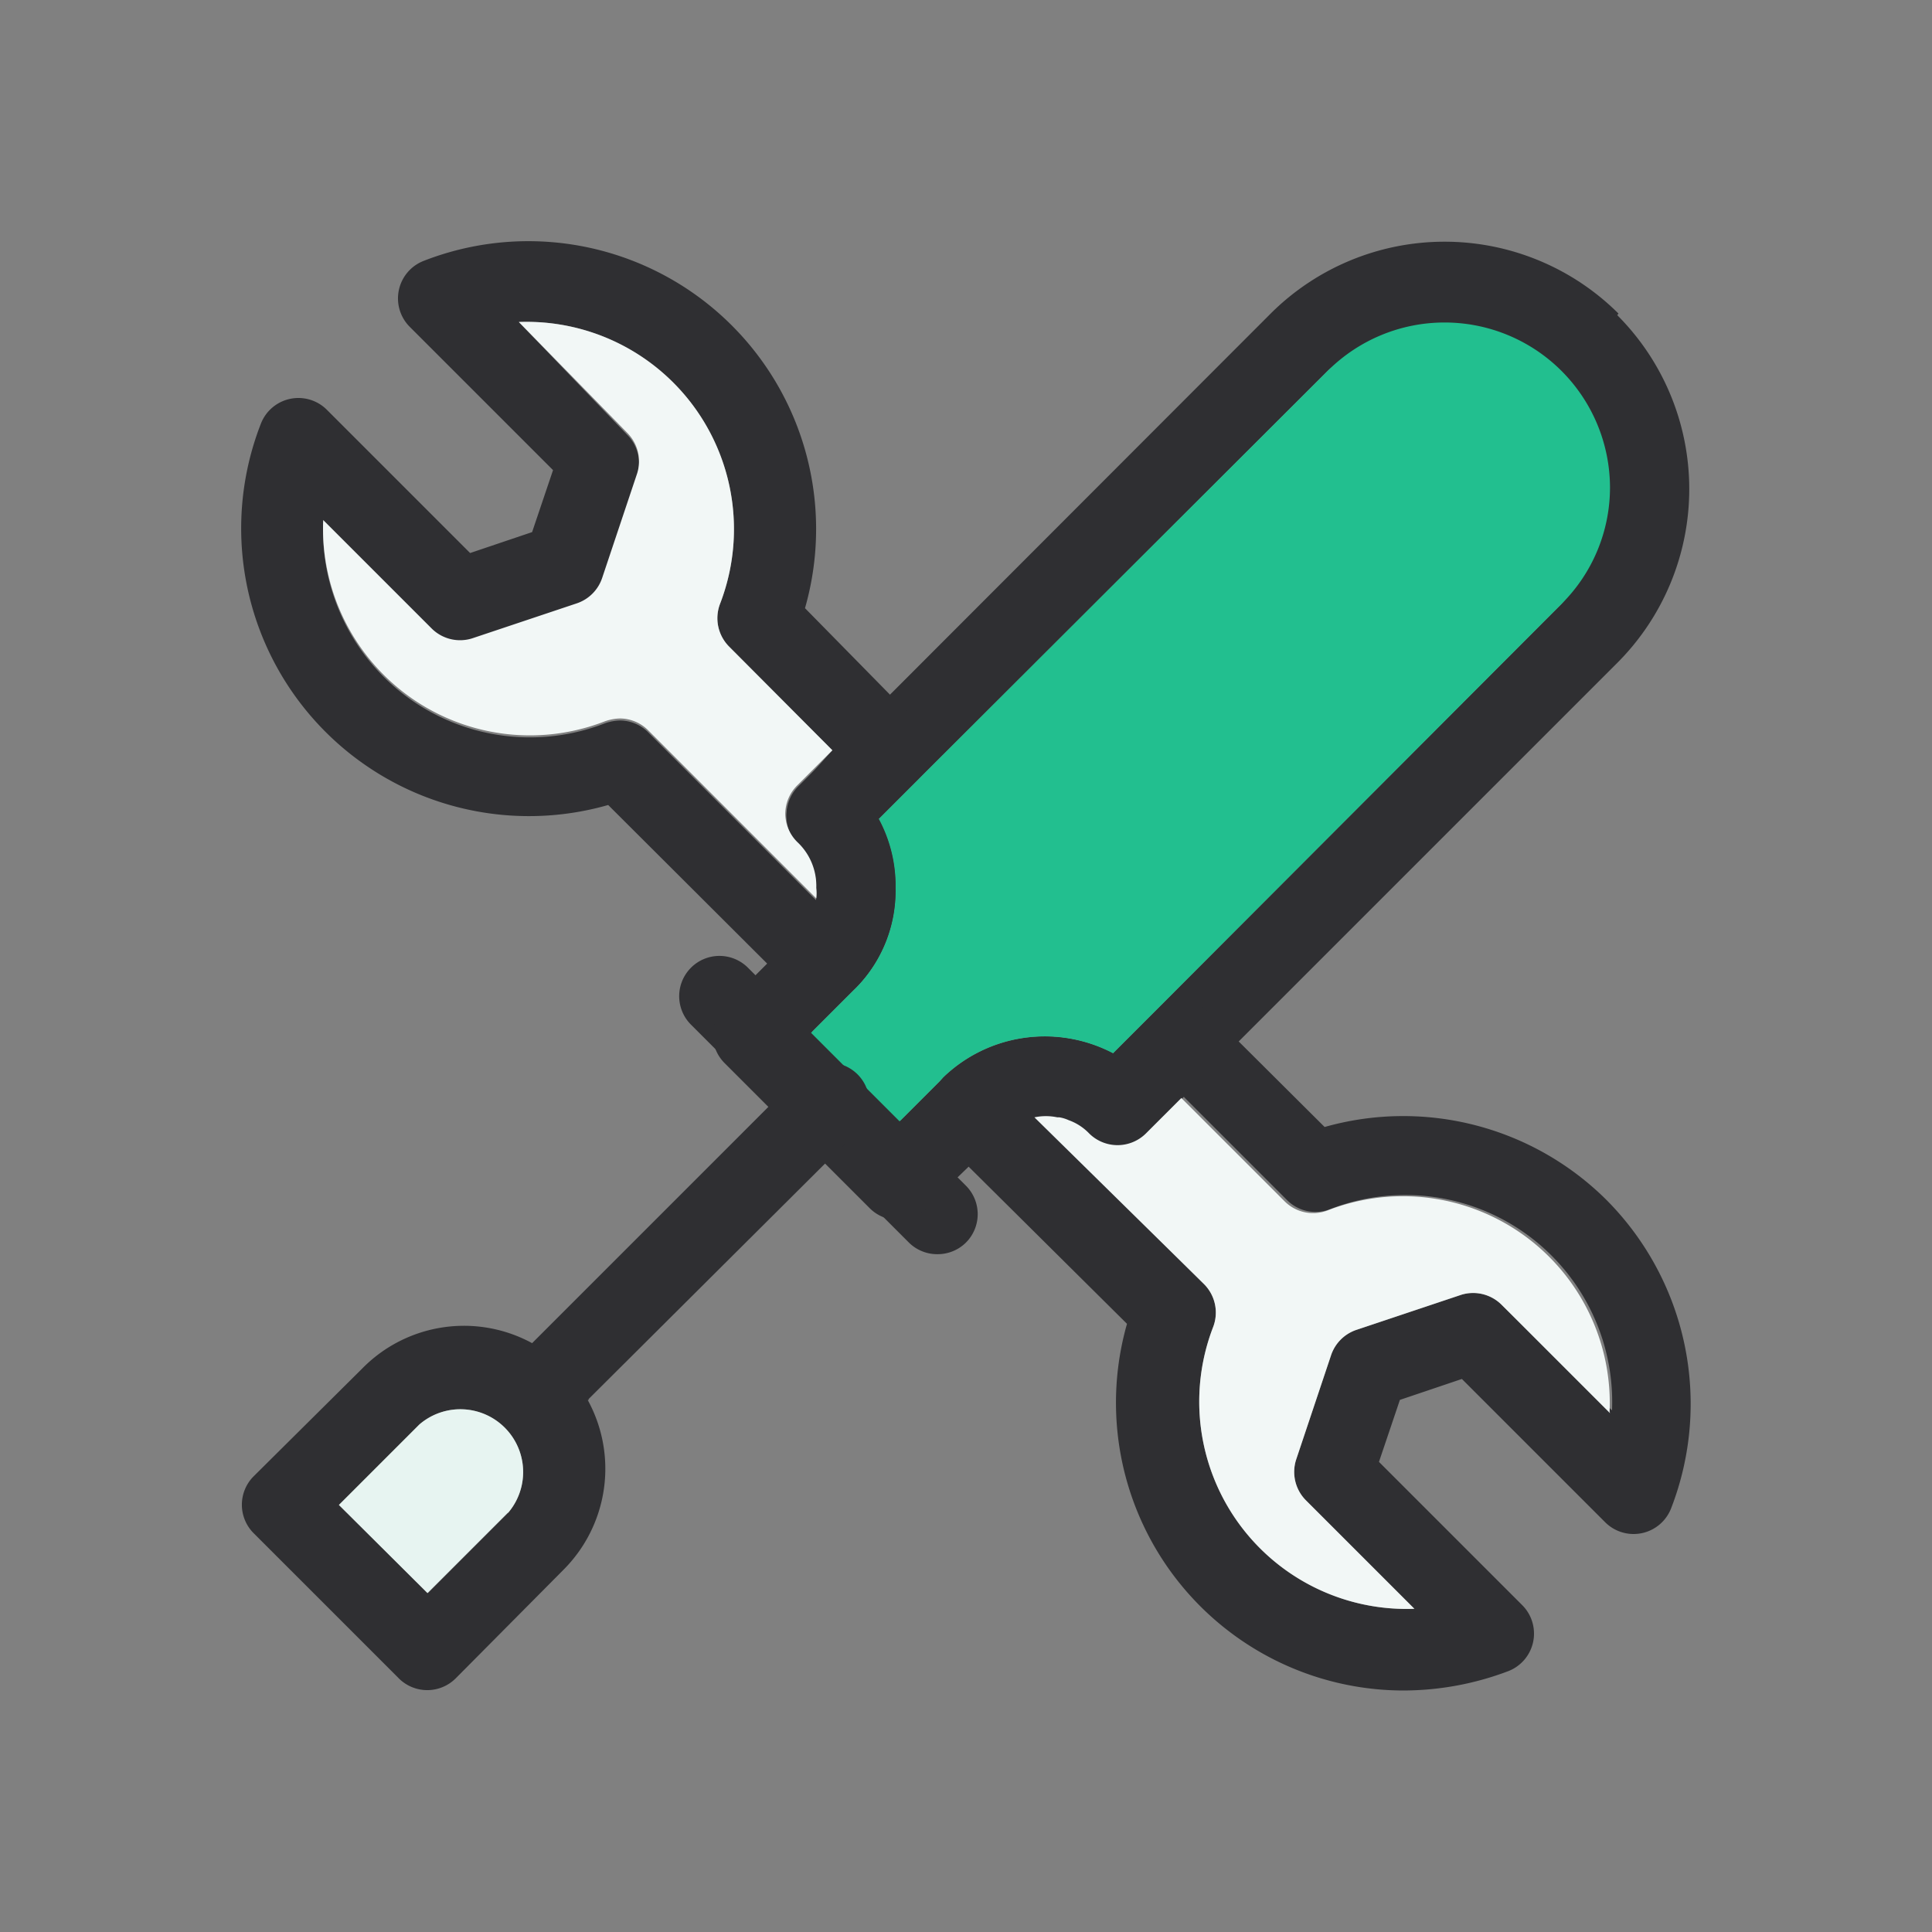 <?xml version="1.0" encoding="UTF-8"?>
<svg xmlns="http://www.w3.org/2000/svg" viewBox="0 0 48 48" id="Maintenance">
  <rect x="0" y="0" width="48" height="48" fill="#808080" stroke="none"/>
  <g fill="#faba0f" class="color000000 svgShape">
    <path fill="#2f2f32" d="M14.63,34.78a3.42,3.42,0,0,0-1.41-1.41A3.54,3.54,0,0,0,9,34L6.3,36.68a1,1,0,0,0,0,1.41L9.91,41.7a1,1,0,0,0,1.41,0L14,39a3.55,3.55,0,0,0,.6-4.22Zm-2,2.8-2,2L8.42,37.39l2-2a1.56,1.56,0,0,1,2.2,2.2Z" class="color33375c svgShape"></path>
    <path fill="#e7f4f1" d="M12.62,37.58l-2,2L8.42,37.39l2-2a1.56,1.56,0,0,1,2.2,2.2Z" class="colorb9d5ea svgShape"></path>
    <path fill="#2f2f32" d="M24,30.87a1,1,0,0,1-.71.29,1,1,0,0,1-.71-.29l-.9-.9-1.1-1.1-1.41-1.41-2-2a1,1,0,0,1,0-1.42,1,1,0,0,1,1.41,0l.2.2,1.41,1.41,1.1,1.1,2.51,2.51.2.2A1,1,0,0,1,24,30.87Z" class="color33375c svgShape"></path>
    <path fill="#2f2f32" d="M40.21,7.79a6.12,6.12,0,0,0-8.64,0l-9.44,9.45-.7.71-.72.71-.87.87a1,1,0,0,0-.3.7,1,1,0,0,0,.29.71,1.49,1.49,0,0,1,.45,1.12,1.1,1.1,0,0,1,0,.26,1.52,1.52,0,0,1-.43.82l-.78.79-.31.31L18,25a1,1,0,0,0,0,1.41l1.1,1.1,1.41,1.41,1.1,1.1a1,1,0,0,0,.71.29,1,1,0,0,0,.7-.29l.71-.71.31-.3.8-.79a1.43,1.43,0,0,1,.83-.41,1.37,1.37,0,0,1,.57,0h.05a.88.88,0,0,1,.23.07,1.32,1.32,0,0,1,.51.33,1,1,0,0,0,1.41,0l.88-.88,1.41-1.41,9.45-9.45a6.11,6.11,0,0,0,0-8.64ZM38.8,15,28.65,25.17l-1,1a3.63,3.63,0,0,0-4.22.6l-.08.09-1,1-1.1-1.1-1.1-1.1,1.1-1.1a3.43,3.43,0,0,0,1-2.49,3.5,3.5,0,0,0-.42-1.72l1-1h0L33,9.2A4.11,4.11,0,0,1,38.8,15Z" class="color33375c svgShape"></path>
    <path fill="#22bf8f" d="M40,12.1A4.08,4.08,0,0,1,38.8,15L28.65,25.17l-1,1a3.63,3.63,0,0,0-4.22.6l-.08.09-1,1-1.1-1.1-1.1-1.1,1.1-1.1a3.43,3.43,0,0,0,1-2.49,3.5,3.5,0,0,0-.42-1.72l1-1h0L33,9.2a4.11,4.11,0,0,1,7,2.9Z" class="color48bdff svgShape"></path>
    <path fill="#2f2f32" d="M13.32 35.68a1 1 0 0 1-.7-1.71l7.22-7.22a1 1 0 1 1 1.41 1.41L14 35.38A1 1 0 0 1 13.32 35.68zM22.84 18L20 15.11a7.15 7.15 0 0 0-9.47-8.63 1 1 0 0 0-.35 1.64l3.56 3.56-.52 1.54-1.54.52L8.12 10.18a1 1 0 0 0-1.64.35A7.15 7.15 0 0 0 15.11 20l3.94 3.93.7.7a1 1 0 0 0 1.41 0l.09-.08a3.43 3.43 0 0 0 1-2.49 3.5 3.5 0 0 0-.42-1.72l1-1h0a1 1 0 0 0 .29-.7A1 1 0 0 0 22.84 18zm-3 1.58a1 1 0 0 0-.3.7 1 1 0 0 0 .29.71 1.49 1.49 0 0 1 .45 1.12 1.1 1.1 0 0 1 0 .26l-4.17-4.17a1 1 0 0 0-.71-.3 1.21 1.21 0 0 0-.37.07 5.14 5.14 0 0 1-7-5l2.7 2.7a1 1 0 0 0 1 .24l2.6-.87a1 1 0 0 0 .63-.63l.87-2.6a1 1 0 0 0-.24-1L12.89 8a5.15 5.15 0 0 1 5 7 1 1 0 0 0 .23 1.07l2.56 2.57z" class="color33375c svgShape"></path>
    <path fill="#f2f7f6" d="M19.83,20.94a1.49,1.49,0,0,1,.45,1.12,1.1,1.1,0,0,1,0,.26l-4.17-4.17a1,1,0,0,0-.71-.3,1.21,1.21,0,0,0-.37.07,5.14,5.14,0,0,1-7-5l2.7,2.7a1,1,0,0,0,1,.24l2.6-.87a1,1,0,0,0,.63-.63l.87-2.6a1,1,0,0,0-.24-1L12.89,8a5.15,5.15,0,0,1,5,7,1,1,0,0,0,.23,1.07l2.56,2.57-.87.87a1,1,0,0,0-.3.7A1,1,0,0,0,19.83,20.94Z" class="colorebf3fe svgShape"></path>
    <path fill="#2f2f32" d="M39.91,29.81a7.16,7.16,0,0,0-7-1.81l-2.13-2.12-.7-.7a1,1,0,0,0-1.41,0l-1,1a3.63,3.63,0,0,0-4.22.6l-.08.09a1,1,0,0,0,0,1.41l.7.71L28,32.89A7.15,7.15,0,0,0,34.87,42a7.38,7.38,0,0,0,2.6-.48,1,1,0,0,0,.35-1.64l-3.56-3.56.52-1.54,1.54-.52,3.56,3.56a1,1,0,0,0,1.64-.35A7.18,7.18,0,0,0,39.91,29.81Zm-2.61,2.6a1,1,0,0,0-1-.24l-2.6.87a1,1,0,0,0-.63.63l-.87,2.6a1,1,0,0,0,.24,1l2.7,2.7a5.15,5.15,0,0,1-5-7,1,1,0,0,0-.23-1.07l-4.17-4.17a1.46,1.46,0,0,1,.59,0h.05a.88.88,0,0,1,.23.07,1.32,1.32,0,0,1,.51.33,1,1,0,0,0,1.41,0l.88-.88,2.56,2.56a1,1,0,0,0,1.08.23,5.14,5.14,0,0,1,7,5Z" class="color33375c svgShape"></path>
    <path fill="#f2f7f6" d="M40,35.11l-2.7-2.7a1,1,0,0,0-1-.24l-2.6.87a1,1,0,0,0-.63.63l-.87,2.6a1,1,0,0,0,.24,1l2.7,2.7a5.15,5.15,0,0,1-5-7,1,1,0,0,0-.23-1.07L25.7,27.76a1.37,1.37,0,0,1,.57,0h.05a.88.88,0,0,1,.23.07,1.32,1.32,0,0,1,.51.33,1,1,0,0,0,1.41,0l.88-.88,2.56,2.56a1,1,0,0,0,1.08.23,5.14,5.14,0,0,1,7,5Z" class="colorebf3fe svgShape"></path>
  </g>
</svg>
